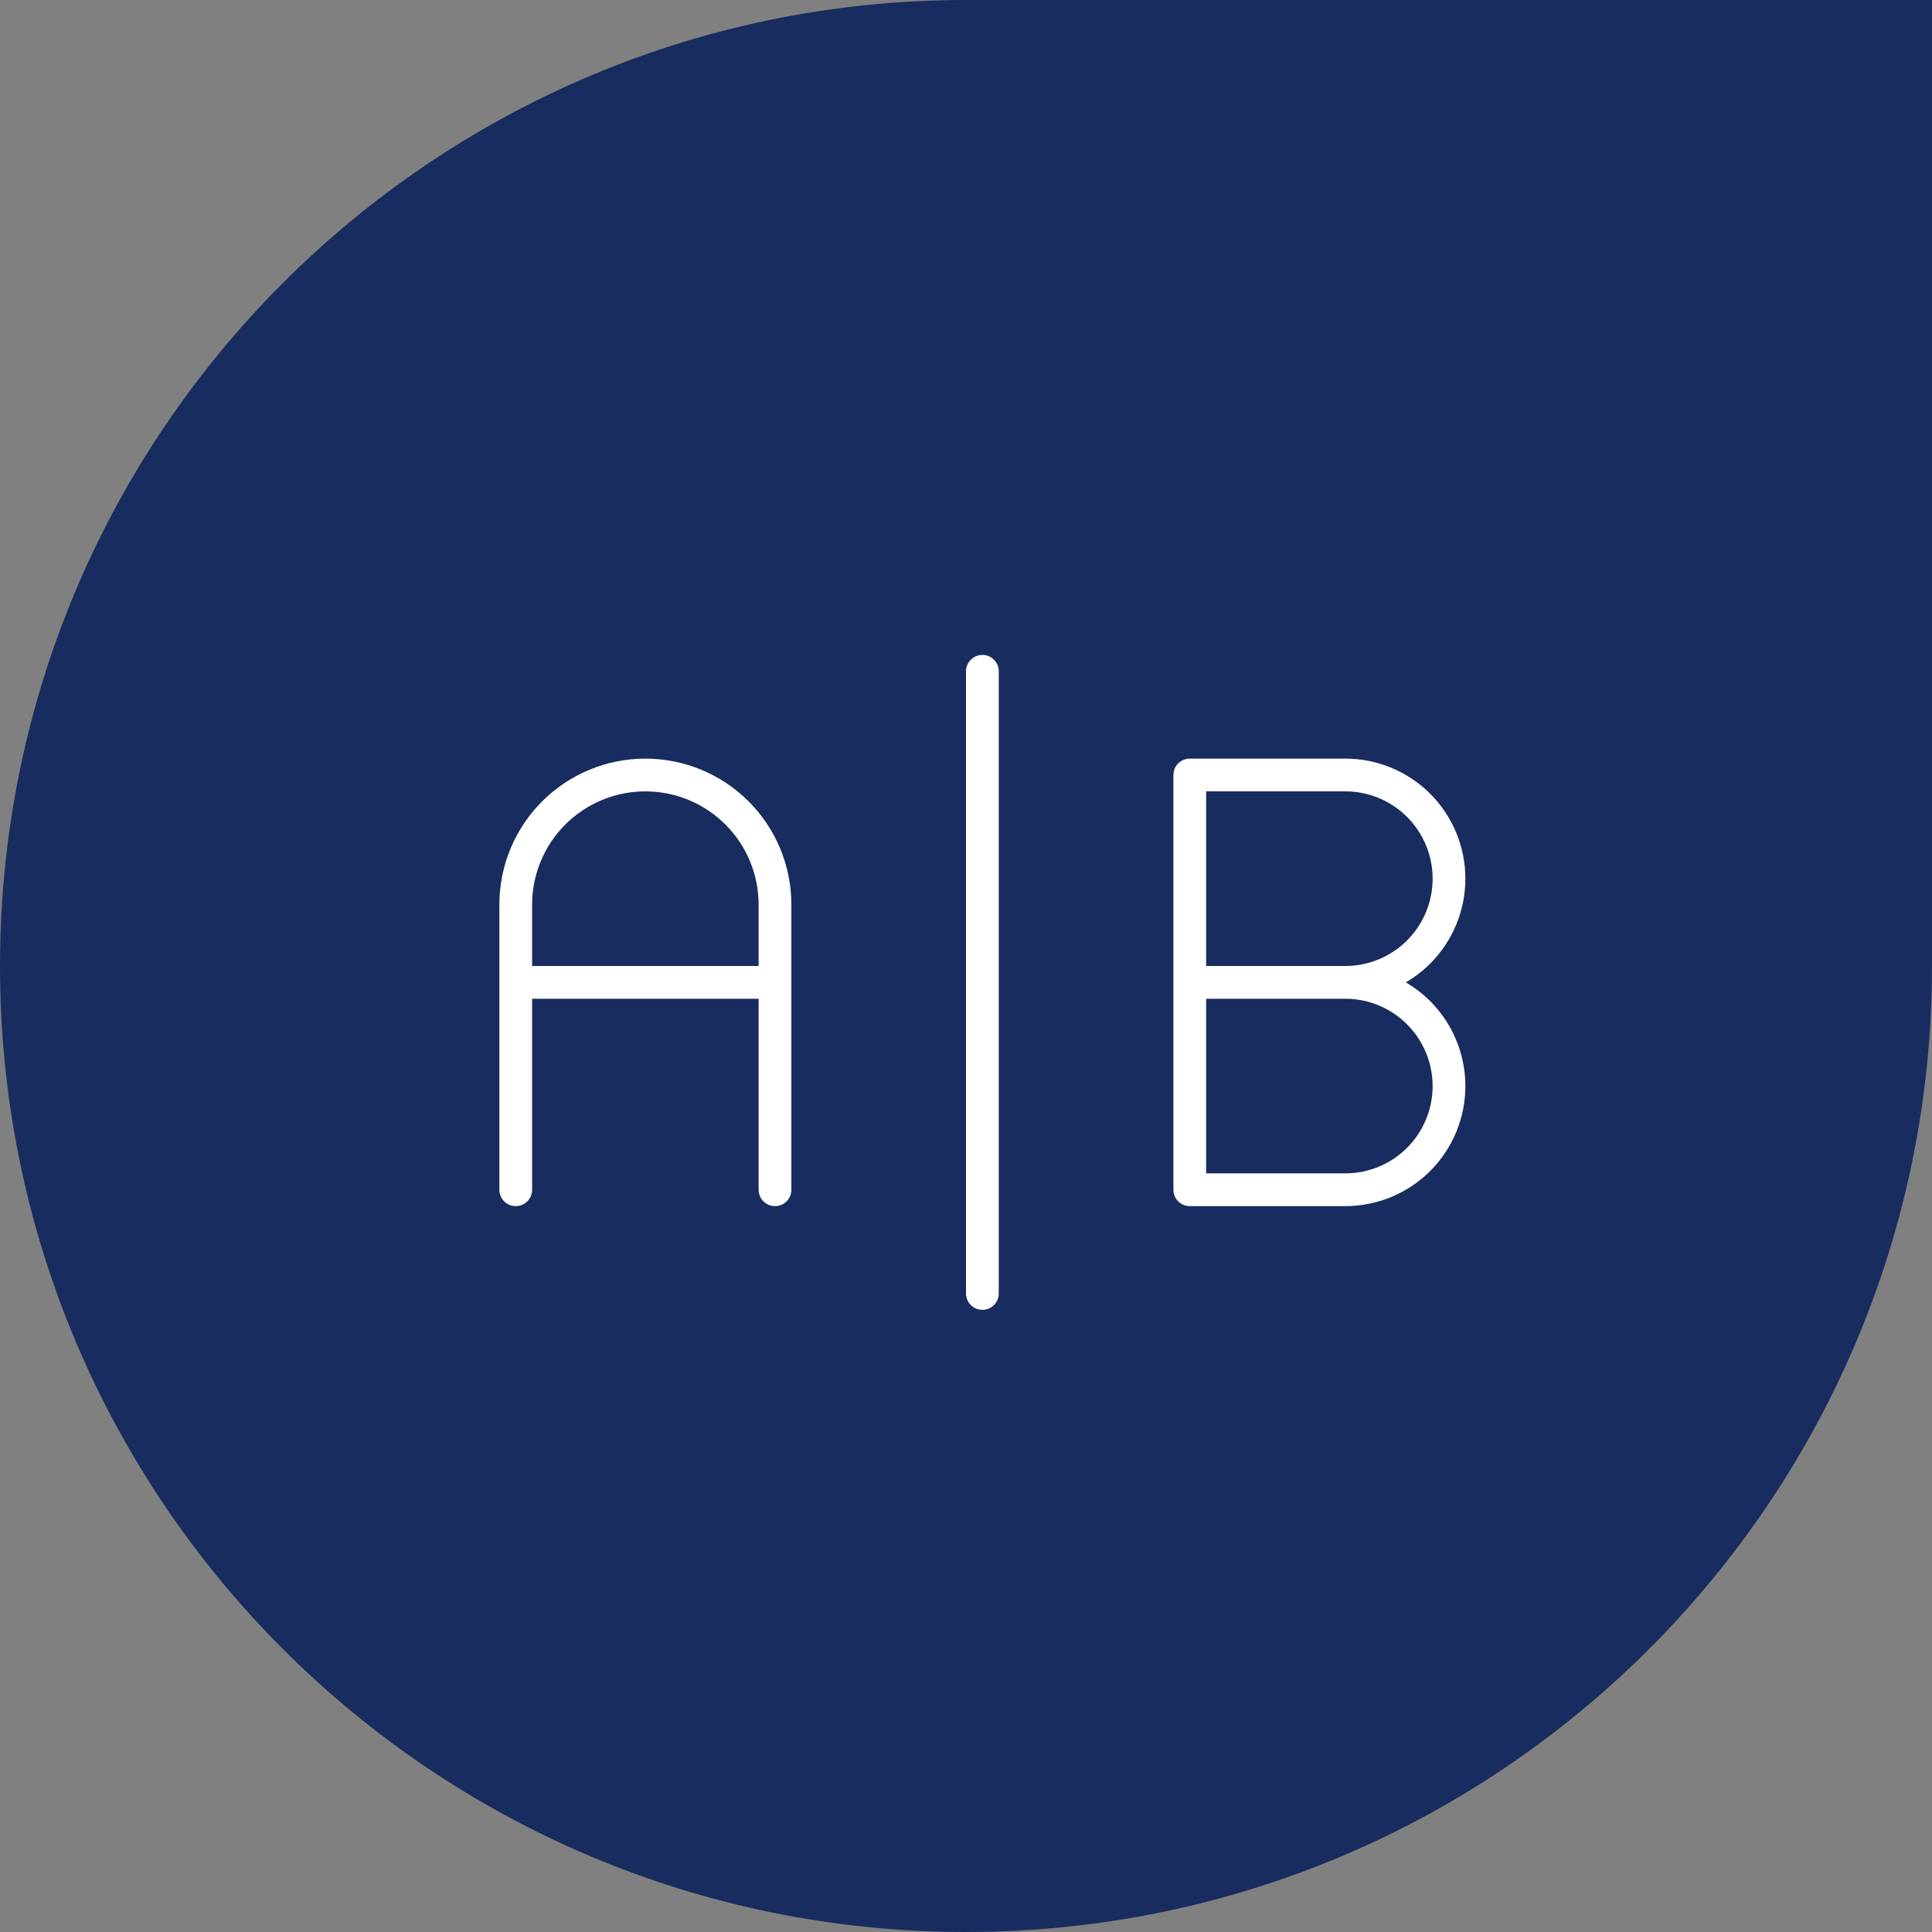 <svg xmlns="http://www.w3.org/2000/svg" width="59" height="59" viewBox="0 0 59 59" fill="none"><rect x="0" y="0" width="59" height="59" fill="#808080" stroke="none"/><path d="M0 29.5C0 13.208 13.208 0 29.5 0H59V29.5C59 45.792 45.792 59 29.5 59C13.208 59 0 45.792 0 29.5Z" fill="#192C60"></path><path d="M15.75 36.333V27.625C15.75 26.575 16.167 25.568 16.909 24.826C17.652 24.084 18.659 23.667 19.708 23.667C20.758 23.667 21.765 24.084 22.507 24.826C23.25 25.568 23.667 26.575 23.667 27.625V36.333M23.667 30H15.75" stroke="white" stroke-linecap="round" stroke-linejoin="round"></path><path d="M30 20.5V39.5" stroke="white" stroke-linecap="round" stroke-linejoin="round"></path><path d="M41.084 30C41.923 30 42.729 29.666 43.323 29.073C43.916 28.479 44.25 27.673 44.25 26.833C44.25 25.994 43.916 25.188 43.323 24.594C42.729 24 41.923 23.667 41.084 23.667H36.334V36.333H41.084C41.923 36.333 42.729 36 43.323 35.406C43.916 34.812 44.25 34.007 44.25 33.167C44.25 32.327 43.916 31.521 43.323 30.928C42.729 30.334 41.923 30 41.084 30ZM41.084 30H36.334" stroke="white" stroke-linecap="round" stroke-linejoin="round"></path></svg>